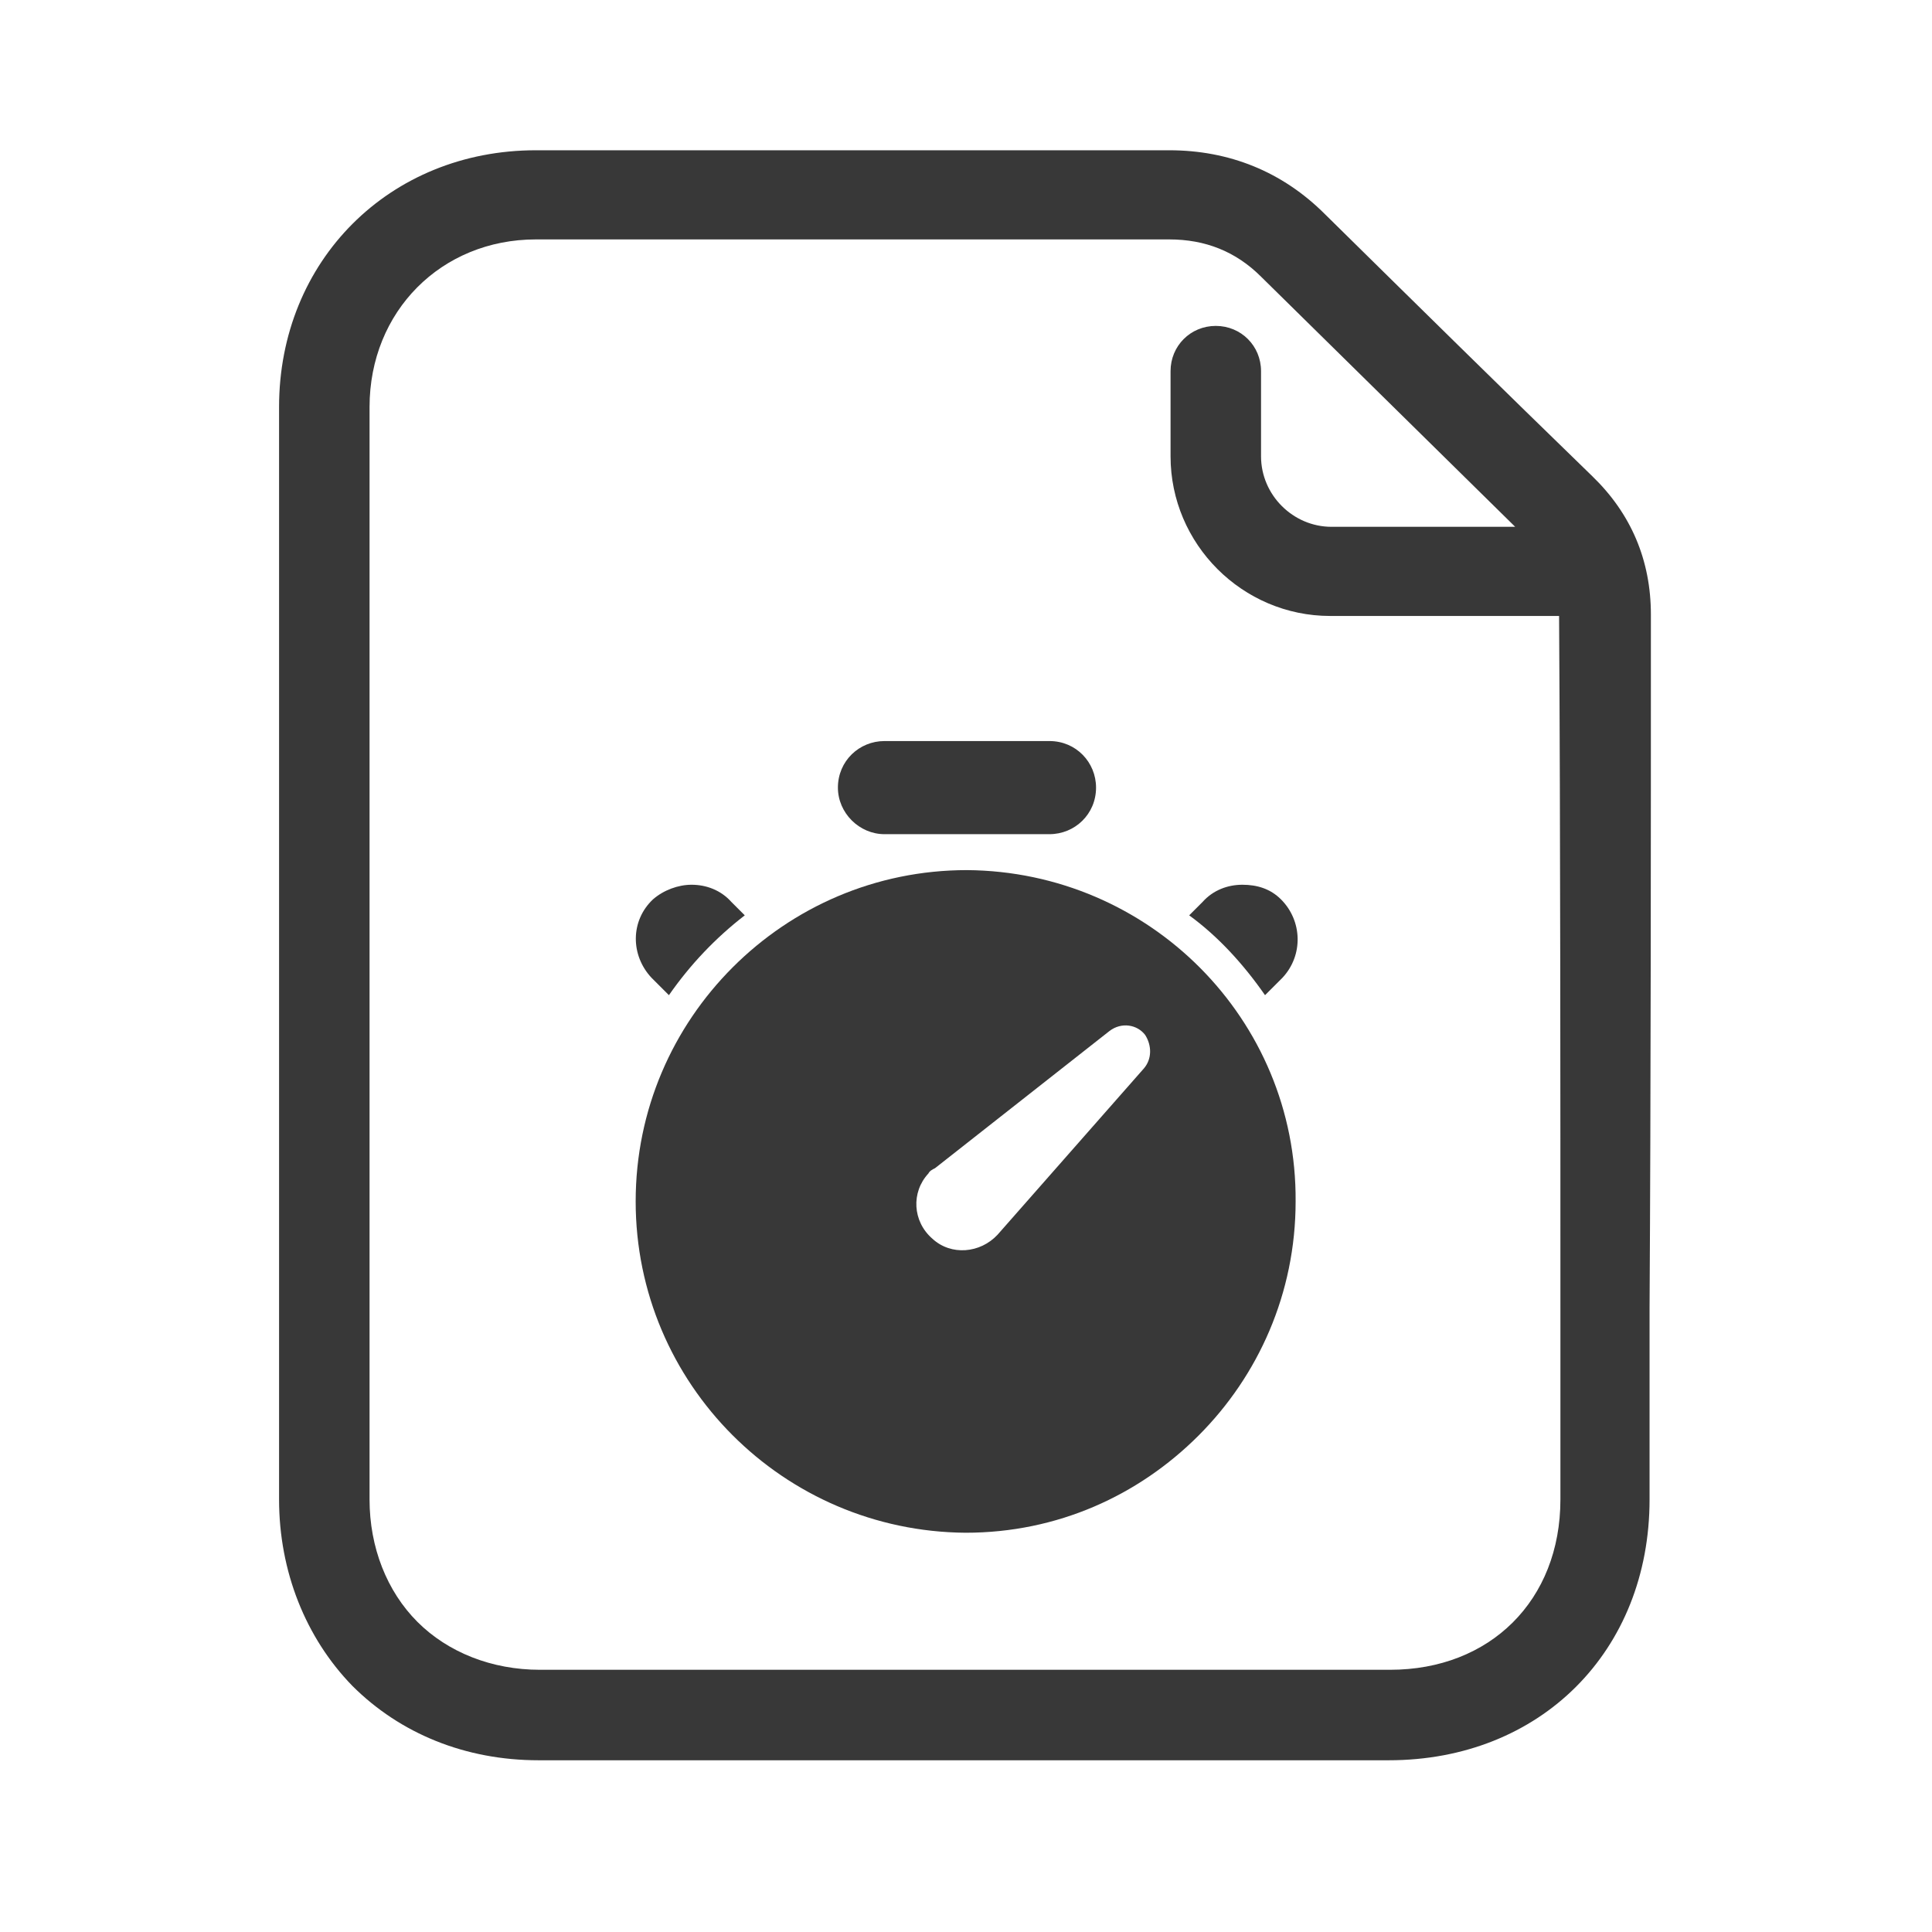 <svg width="90" height="90" viewBox="0 0 90 90" fill="none" xmlns="http://www.w3.org/2000/svg">
<path d="M76.905 28.632C76.905 26.091 75.975 23.922 74.178 22.186C70.025 18.157 65.872 14.066 61.719 9.975C59.736 7.992 57.256 7 54.467 7H24.963C18.145 7 13 12.145 13 18.963V69.851C13 73.198 14.24 76.297 16.409 78.529C18.64 80.76 21.678 82 25.087 82H64.694C71.76 82 76.843 76.917 76.843 69.851V60.926C76.905 50.884 76.905 38.674 76.905 28.632ZM72.69 60.926V69.851C72.69 74.562 69.405 77.785 64.756 77.785H25.149C22.917 77.785 20.872 76.979 19.446 75.554C18.021 74.128 17.215 72.083 17.215 69.851V18.963C17.215 14.5 20.562 11.153 24.963 11.153H54.467C56.141 11.153 57.566 11.711 58.744 12.888C62.711 16.793 66.616 20.636 70.583 24.541H62.029C60.231 24.541 58.744 23.054 58.744 21.256V17.289C58.744 16.112 57.814 15.182 56.636 15.182C55.459 15.182 54.529 16.112 54.529 17.289V21.256C54.529 25.347 57.876 28.694 61.967 28.694H72.628C72.69 38.797 72.69 50.946 72.69 60.926Z" fill="#383838"/>
<path d="M41.202 38.859H48.888C50.066 38.859 51.058 37.93 51.058 36.69C51.058 35.512 50.128 34.521 48.888 34.521H41.202C40.025 34.521 39.033 35.45 39.033 36.69C39.033 37.868 40.025 38.859 41.202 38.859Z" fill="#383838"/>
<path d="M31.161 46.359C32.153 44.934 33.331 43.694 34.694 42.64L34.074 42.02C33.578 41.463 32.897 41.215 32.215 41.215C31.595 41.215 30.913 41.463 30.417 41.897C29.364 42.888 29.364 44.5 30.355 45.554L31.161 46.359Z" fill="#383838"/>
<path d="M45.045 40.533C40.769 40.533 36.926 42.269 34.136 45.058C31.347 47.847 29.612 51.69 29.612 55.967C29.612 64.459 36.492 71.339 44.983 71.401C49.26 71.401 53.041 69.666 55.831 66.876C58.62 64.087 60.355 60.244 60.355 55.967C60.417 47.475 53.537 40.595 45.045 40.533ZM53.289 49.769L46.471 57.517C45.665 58.385 44.302 58.508 43.434 57.703C42.504 56.897 42.442 55.533 43.248 54.666C43.31 54.542 43.434 54.48 43.558 54.418L51.678 48.033C52.236 47.599 52.979 47.723 53.351 48.219C53.661 48.715 53.661 49.335 53.289 49.769Z" fill="#383838"/>
<path d="M58.93 46.359L59.736 45.554C60.727 44.5 60.665 42.888 59.674 41.897C59.178 41.401 58.558 41.215 57.876 41.215C57.194 41.215 56.513 41.463 56.017 42.02L55.397 42.64C56.76 43.632 57.938 44.934 58.93 46.359Z" fill="#383838"/>
</svg>
